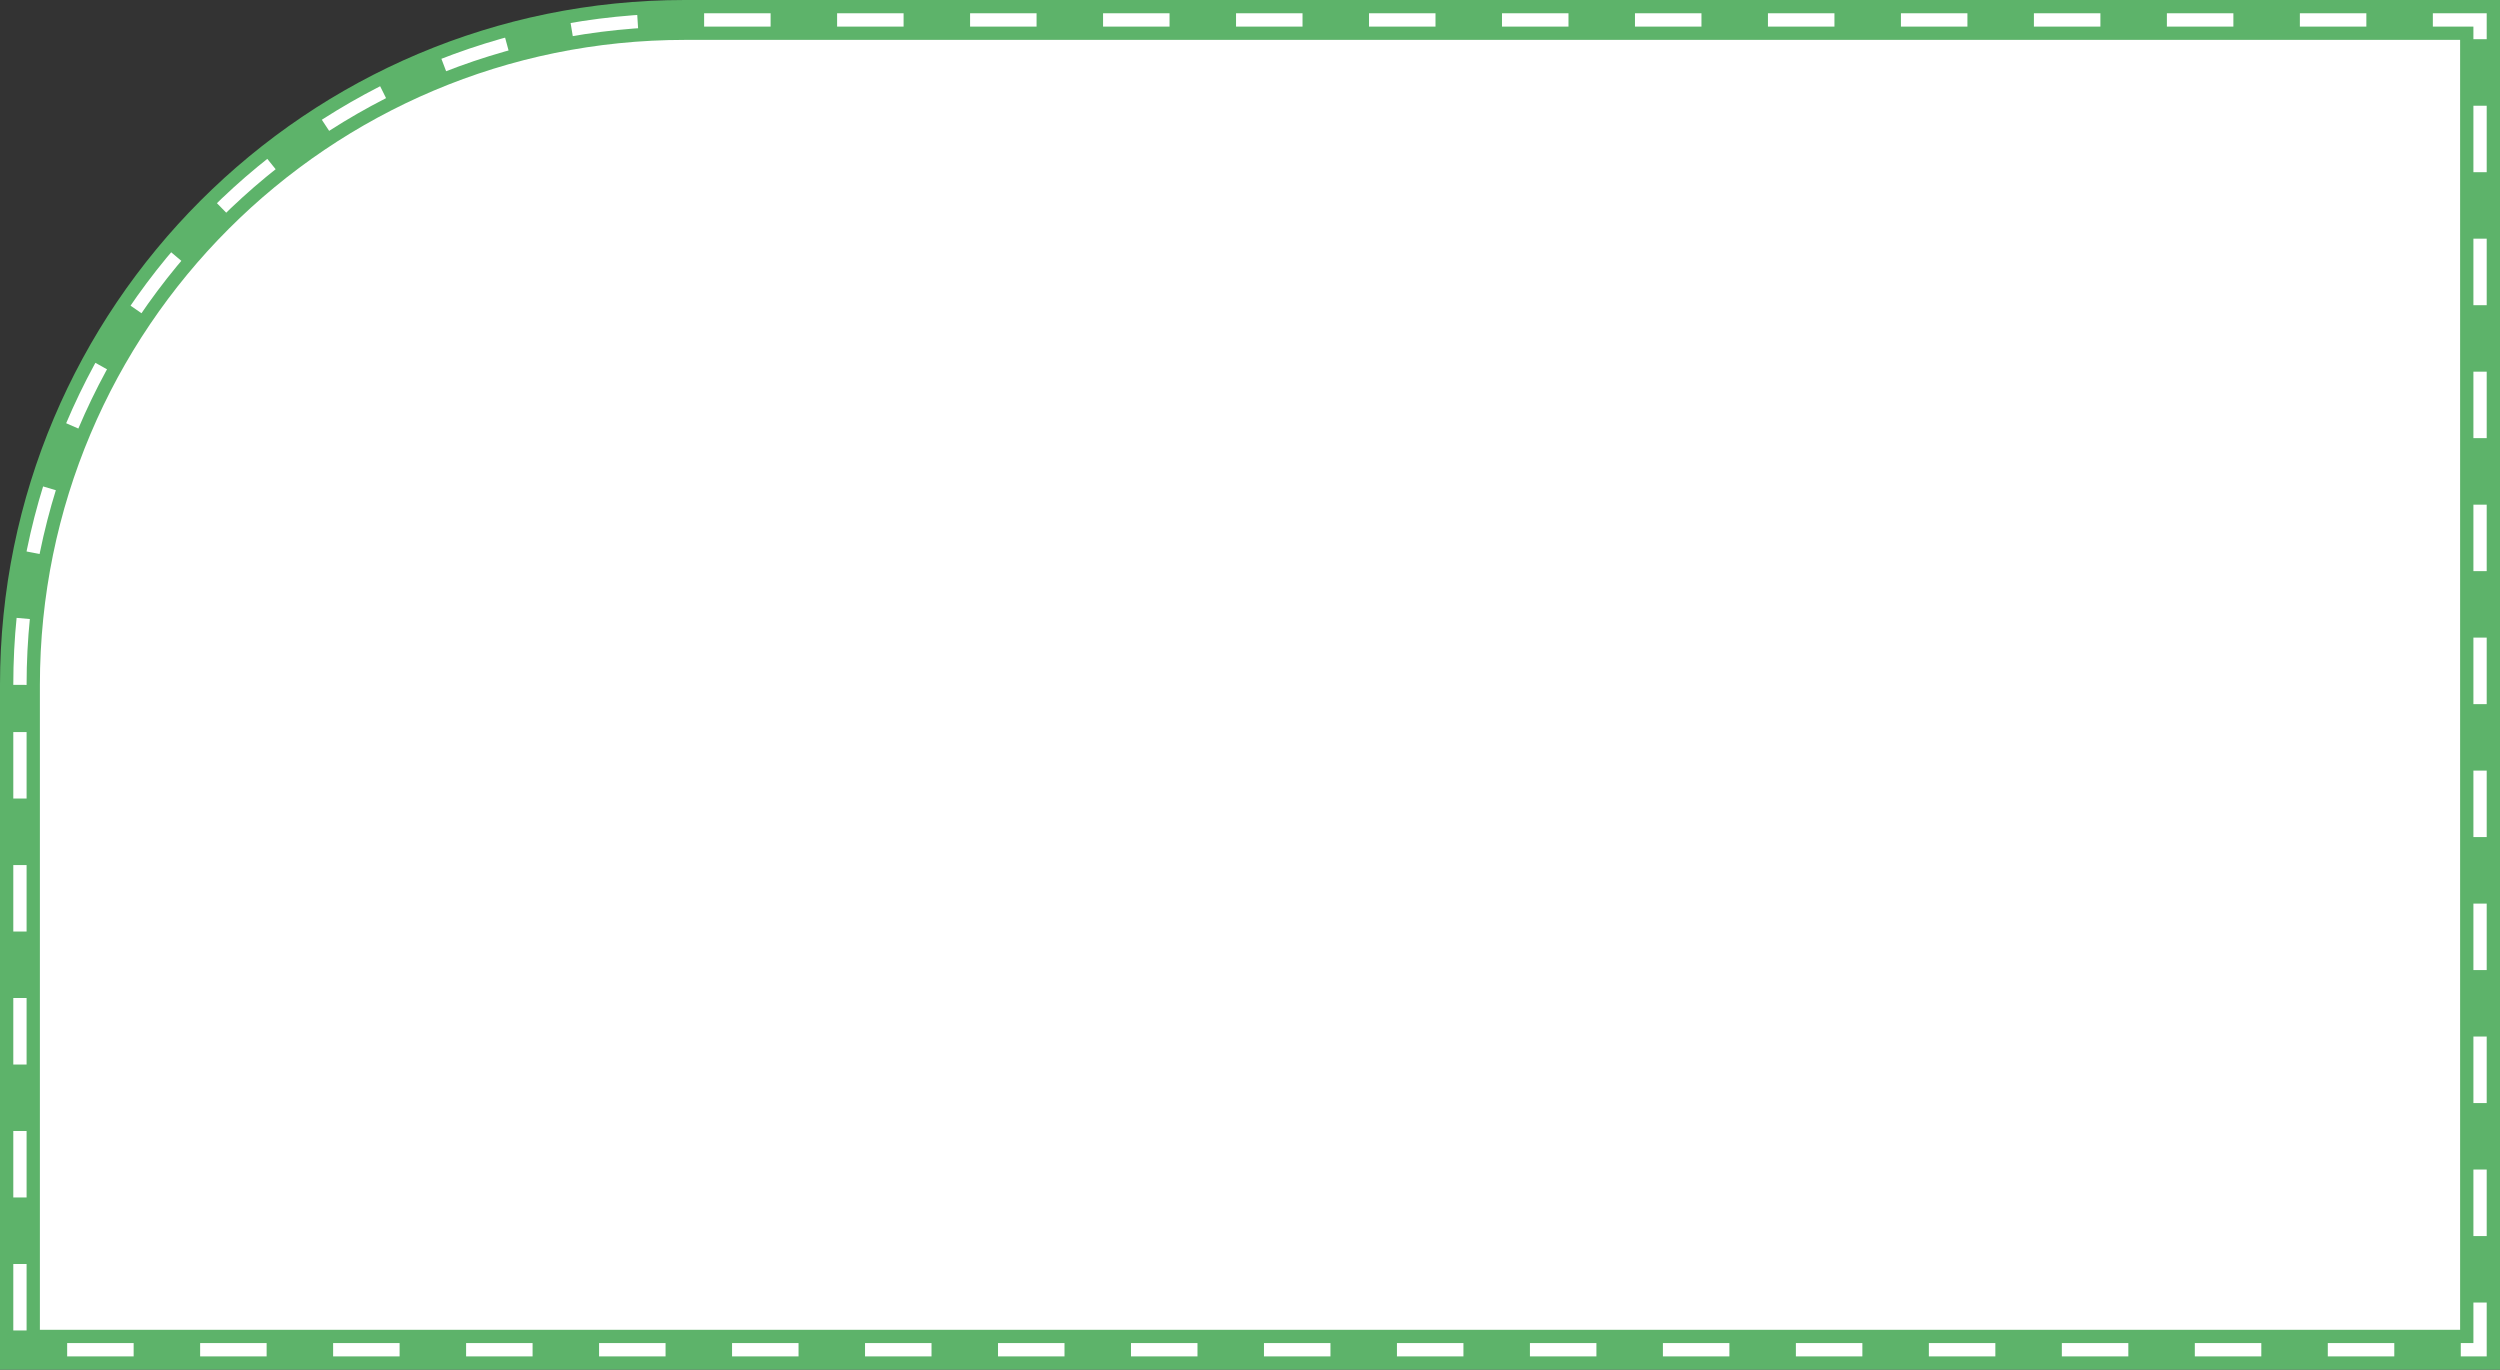 <?xml version="1.0" encoding="UTF-8"?> <svg xmlns="http://www.w3.org/2000/svg" width="376" height="206" viewBox="0 0 376 206" fill="none"><rect x="0" y="0" width="376" height="206" fill="#333333" stroke="none"/><path d="M3 103C3 47.772 47.772 3 103 3H373V203H3V103Z" fill="white" stroke="#5DB36A" stroke-width="6"></path><path d="M3 103C3 47.772 47.772 3 103 3H373V203H3V103Z" stroke="white" stroke-width="2" stroke-dasharray="10 10"></path></svg> 